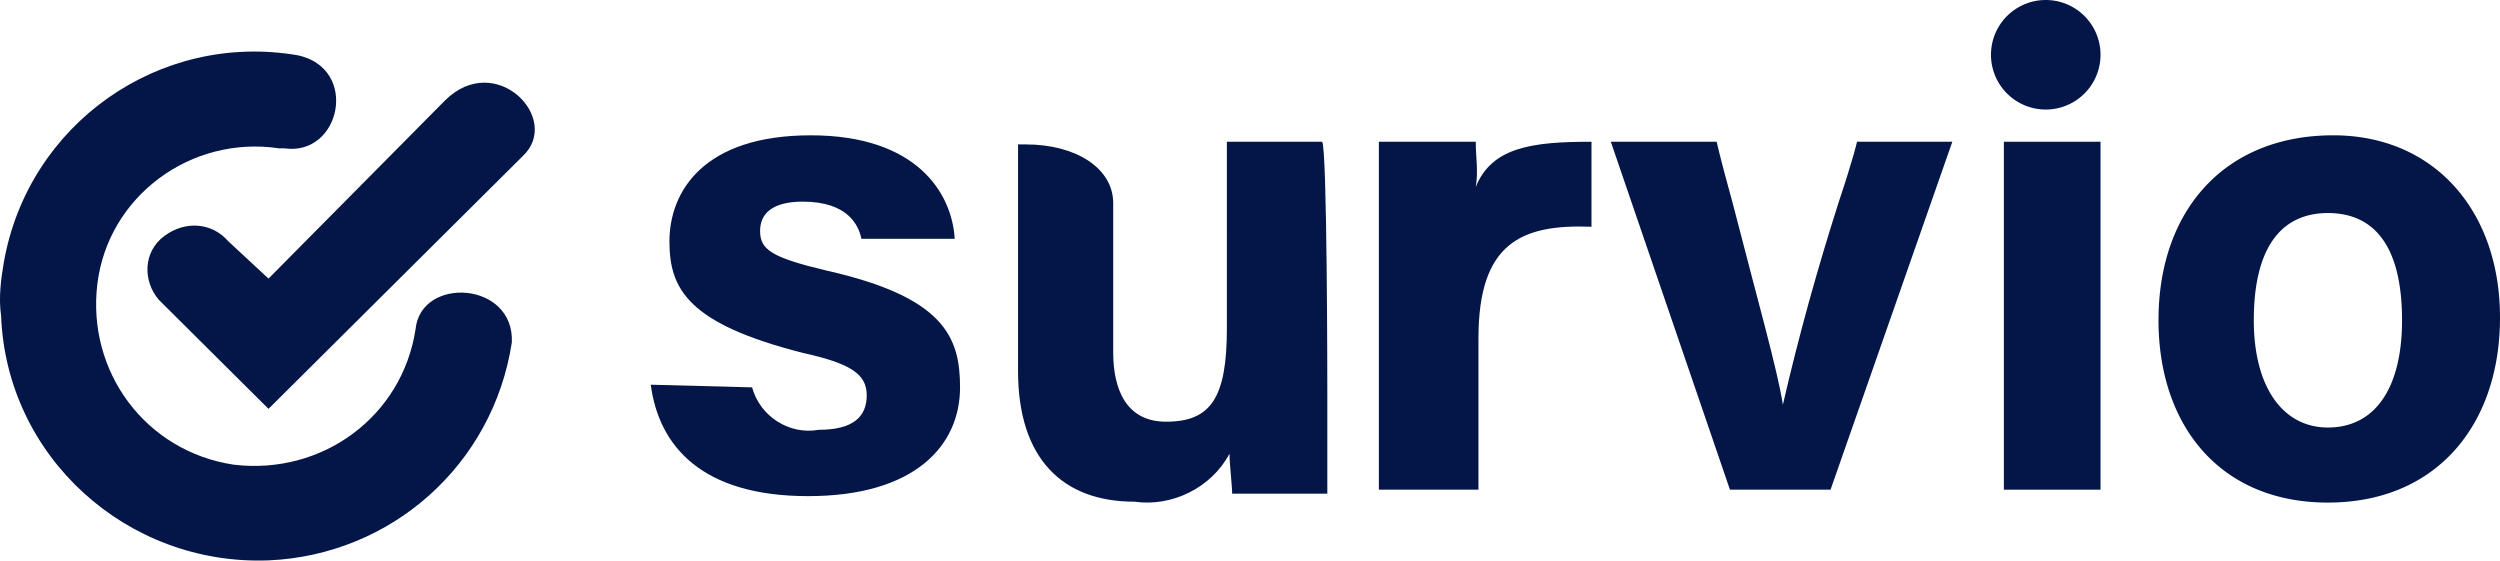 <svg width="388" height="87" xmlns="http://www.w3.org/2000/svg"><g fill="#031647" fill-rule="evenodd"><path d="M116.724 60.118c1.242 4.529 5.793 7.411 10.345 6.588 5.38 0 7.448-2.059 7.448-5.353 0-3.294-2.483-4.941-9.93-6.588-17.794-4.53-20.69-9.883-20.69-17.294 0-7.824 5.379-16.471 21.93-16.471 16.552 0 21.932 9.059 22.345 16.059H133.69c-.414-2.059-2.07-5.765-9.104-5.765-4.965 0-6.62 2.059-6.62 4.53 0 2.882 1.655 4.117 10.344 6.176C146.517 46.118 149 52.294 149 60.118 149 69.176 141.966 77 125.414 77S102.24 69.176 101 59.706l15.724.412zm89.276.777V76.62h-14.77c0-1.241-.41-4.552-.41-6.207-2.871 5.38-9.025 8.276-14.769 7.448-11.077 0-18.051-6.62-18.051-20.275V22.414h1.23c7.796 0 13.54 3.724 13.54 9.103v23.172c0 5.793 2.05 10.758 8.204 10.758 6.975 0 9.436-3.724 9.436-14.482V22h14.77c.82.414.82 38.895.82 38.895zm8-24.055V22h15.038c0 2.473.418 4.534 0 7.008C231.544 22.824 237.81 22 247 22v13.19c-10.86-.411-17.544 2.474-17.544 17.314V76H214V36.84zm54.9-5.36c3.697 14.428 6.984 25.97 7.805 31.33 2.466-10.718 5.342-21.024 8.628-31.33 2.465-7.419 2.876-9.48 2.876-9.48H303l-18.9 54h-15.612L250 22h16.434s.411 2.061 2.465 9.48z" fill-rule="nonzero"/><path fill-rule="nonzero" d="M311 22L326 22 326 76 311 76z"/><path d="M388 49.292C388 65.934 378.14 78 361.295 78S335 65.934 335 49.708C335 32.65 345.271 21 362.116 21 377.73 21 388 32.65 388 49.292zm-38.21.416c0 10.401 4.52 16.642 11.505 16.642 7.395 0 11.503-6.24 11.503-16.642 0-11.234-4.108-16.642-11.503-16.642-6.985 0-11.504 4.992-11.504 16.642zM317.5 17a8.5 8.5 0 1 0 0-17 8.5 8.5 0 0 0 0 17z" fill-rule="nonzero"/><path d="M36.277 72.118c13.695 1.65 26.145-7.426 28.22-21.04.83-8.252 15.355-7.427 14.94 2.062-2.905 18.978-18.675 33.006-37.765 33.831-21.995.825-40.67-16.09-41.5-37.957-.415-2.888 0-5.776.415-8.251 3.735-21.454 24.07-35.894 45.65-32.18 9.545 2.062 6.64 15.677-2.075 14.44h-.83c-13.695-2.064-26.56 7.426-28.22 21.04-1.66 13.615 7.47 25.993 21.165 28.055zm5.395-28.88l27.39-27.642c7.885-7.839 18.26 2.888 12.035 8.664L41.672 63.454l-16.185-16.09-.83-.825c-2.49-2.888-2.49-7.426.83-9.902 3.32-2.475 7.47-2.063 9.96.825l6.225 5.776z"/></g></svg>